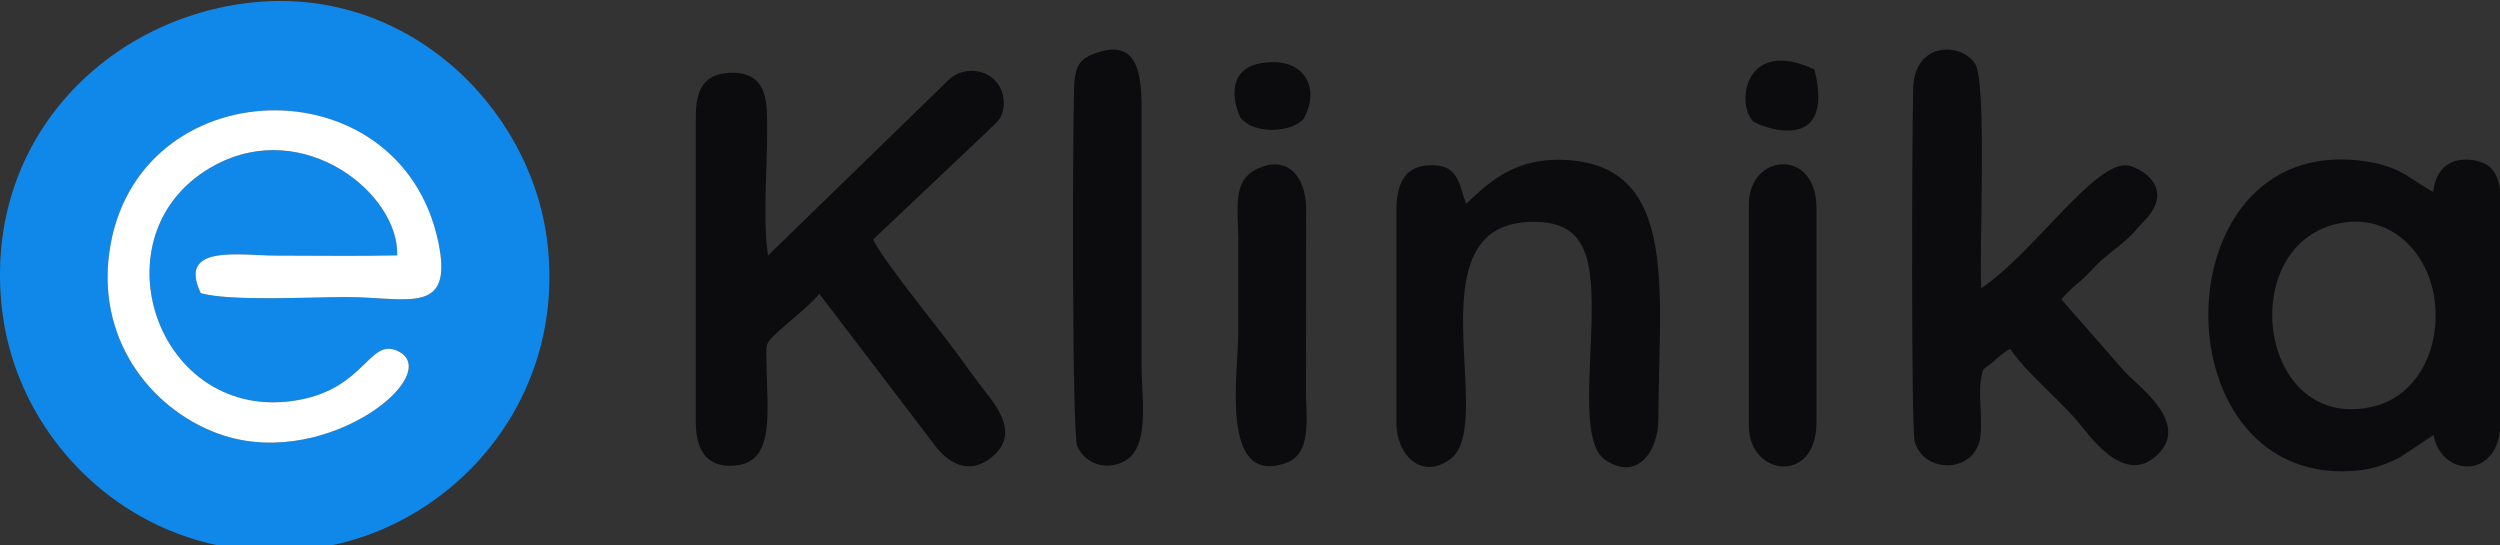 <svg version="1.2" baseProfile="tiny" id="Layer_1" xmlns="http://www.w3.org/2000/svg" xmlns:xlink="http://www.w3.org/1999/xlink" x="0px" y="0px" width="220px" height="48px" viewBox="0 0 220 48" xml:space="preserve">
<rect x="0" y="0" width="220" height="48" fill="#333333" stroke="none"/>
<g id="Camada_x0020_1">
	<path fill="#1088E9" d="M34.95,22.47c0.19-5.39-8.15-12.13-15.99-7.96c-10.94,5.81-5.24,23,7.36,20.68   c5.76-1.06,6.17-5.35,8.57-4.35c4.48,1.881-5.84,10.45-15.16,7.5C13.79,36.45,8.49,30.35,9.62,22.2   c2.25-16.16,25.61-16.83,28.95-0.91c1.38,6.55-2.72,4.851-8.11,4.851c-3.24,0-10.2,0.389-12.79-0.341   c-2.08-4.34,3.41-3.31,6.61-3.31C27.82,22.49,31.42,22.55,34.95,22.47z M21.65,0.28C9.01,1.89-1.52,12.62,0.18,27.25   C1.62,39.63,13.05,50.09,27.32,48.3c12.17-1.521,22.61-12.79,20.83-27.1C46.66,9.27,35.57-1.5,21.65,0.28z"></path>
	<path fill="#0C0C0E" d="M67.59,22.48c-0.56-3.44,0.09-9.1-0.12-12.87c-0.11-2.11-1.04-3.33-3.33-3.2   c-2.28,0.14-2.91,1.61-2.91,3.83v26.93c0,2.5,1.05,4.2,3.8,3.75c3.15-0.52,2.47-4.87,2.43-8.71c-0.02-1.931-0.21-1.87,0.88-2.899   c1.27-1.19,2.69-2.211,3.76-3.451L82.11,38.98c1.2,1.72,3.18,3.02,5.33,1.109c2.09-1.859,0.48-4.061-0.64-5.5   c-1.23-1.58-2.09-2.83-3.3-4.439c-1.35-1.78-6-7.541-6.66-9.081l9.99-9.45c0.68-0.73,1.53-1.1,1.5-2.61   c-0.04-2.5-2.83-3.57-4.69-2.13L67.59,22.48z"></path>
	<path fill="#0C0C0E" d="M205.63,19.7c4.63-1.07,7.95,2.44,8.57,6.409c0.729,4.681-1.61,8.75-5.29,9.65   C198.779,38.23,196.641,21.79,205.63,19.7z M214.12,16.88c-1.96-1-2.72-2.27-6.29-2.73c-17.98-2.31-17.98,29.27-0.12,27.23   c1.271-0.14,2.49-0.62,3.479-1.13l2.961-1.971c0.689,3.791,5.869,3.951,5.89-1.109c0-5.359,0-10.73,0-16.09   c0-2.54,0.479-5.64-1.29-6.63C217.689,13.86,214.54,13.4,214.12,16.88z"></path>
	<path fill="#0C0C0E" d="M176.9,30.7c1.35,2.021,4.05,4.229,5.81,6.239c1.09,1.24,4.2,6.011,7.2,3.031c2.8-2.791-1.77-6-2.95-7.281   l-5.569-6.35c1.029-1.189,1.659-1.439,2.76-2.66c1-1.1,2.029-1.73,3.14-2.74c0.53-0.48,0.8-0.89,1.34-1.43   c3.021-3.03-0.44-4.9-1.53-4.96c-2.91-0.15-8.14,7.69-12.75,10.82c-0.199-3.41,0.53-18.07-0.539-19.75   c-1.23-1.93-5.34-1.95-5.451,2.14c-0.119,4.38-0.18,29.92,0.131,31.08c0.75,2.83,5.199,2.881,5.76-0.26   c0.26-1.471-0.17-3.75,0.07-5.141c0.199-1.189,0.1-0.779,1.029-1.56C175.92,31.391,176.23,31.061,176.9,30.7z"></path>
	<path fill="#0C0C0E" d="M129.02,17.94c-0.67-1.83-0.67-3.58-3.379-3.39c-2.181,0.15-2.761,1.84-2.761,4.05v18.57   c0,2.88,2.2,5.09,4.74,3.24c4.18-3.051-3.47-20.52,6.97-20.88c3.1-0.11,4.62,1.04,5.189,3.79c1.051,5.1-1.279,15.23,1.441,17.12   c2.799,1.951,4.719-0.64,4.719-3.58c0-11.33,2-22.799-8.879-22.799C133.07,14.06,130.811,16.23,129.02,17.94z"></path>
	<path fill="#FFFFFF" d="M34.95,22.47c-3.53,0.08-7.13,0.02-10.67,0.02c-3.2,0-8.69-1.03-6.61,3.31   c2.59,0.729,9.55,0.341,12.79,0.341c5.39,0,9.49,1.699,8.11-4.851C35.23,5.37,11.87,6.04,9.62,22.2   c-1.13,8.149,4.17,14.25,10.11,16.14c9.32,2.95,19.64-5.619,15.16-7.5c-2.4-1-2.81,3.29-8.57,4.35   c-12.6,2.32-18.3-14.87-7.36-20.68C26.8,10.34,35.14,17.08,34.95,22.47z"></path>
	<path fill="#0C0C0E" d="M96.64,4.6c-1.61,0.53-2.06,1.11-2.12,3.16c-0.13,3.65-0.2,30.44,0.28,31.52   c0.54,1.24,2.07,2.121,3.78,1.48c2.74-1.01,1.88-5.52,1.88-8.539V10.86C100.46,7.7,100.7,3.28,96.64,4.6z"></path>
	<path fill="#0C0C0E" d="M110.79,14.79c-2.39,1.03-1.83,3.35-1.82,6.29c0,2.68,0,5.359,0,8.04c0,3.739-1.67,13.649,4.15,11.64   c2.351-0.81,1.81-3.869,1.81-6.369l0.01-16.111C114.9,15.69,113.42,13.65,110.79,14.79z"></path>
	<path fill="#0C0C0E" d="M153.9,17.98v19.5c0,4.43,5.949,5.189,5.949-0.311V18.29C159.85,12.96,153.9,13.5,153.9,17.98z"></path>
	<path fill="#0C0C0E" d="M159.67,6.11c-6.05-2.83-6.939,2.88-5.42,4.55C154.59,11.02,161.63,13.95,159.67,6.11z"></path>
	<path fill="#0C0C0E" d="M109.13,10.31c1.25,1.68,5,1.3,5.69-0.04c1.209-2.35,0.17-4.8-2.791-4.8   C107.99,5.48,108.35,8.57,109.13,10.31z"></path>
</g>
</svg>